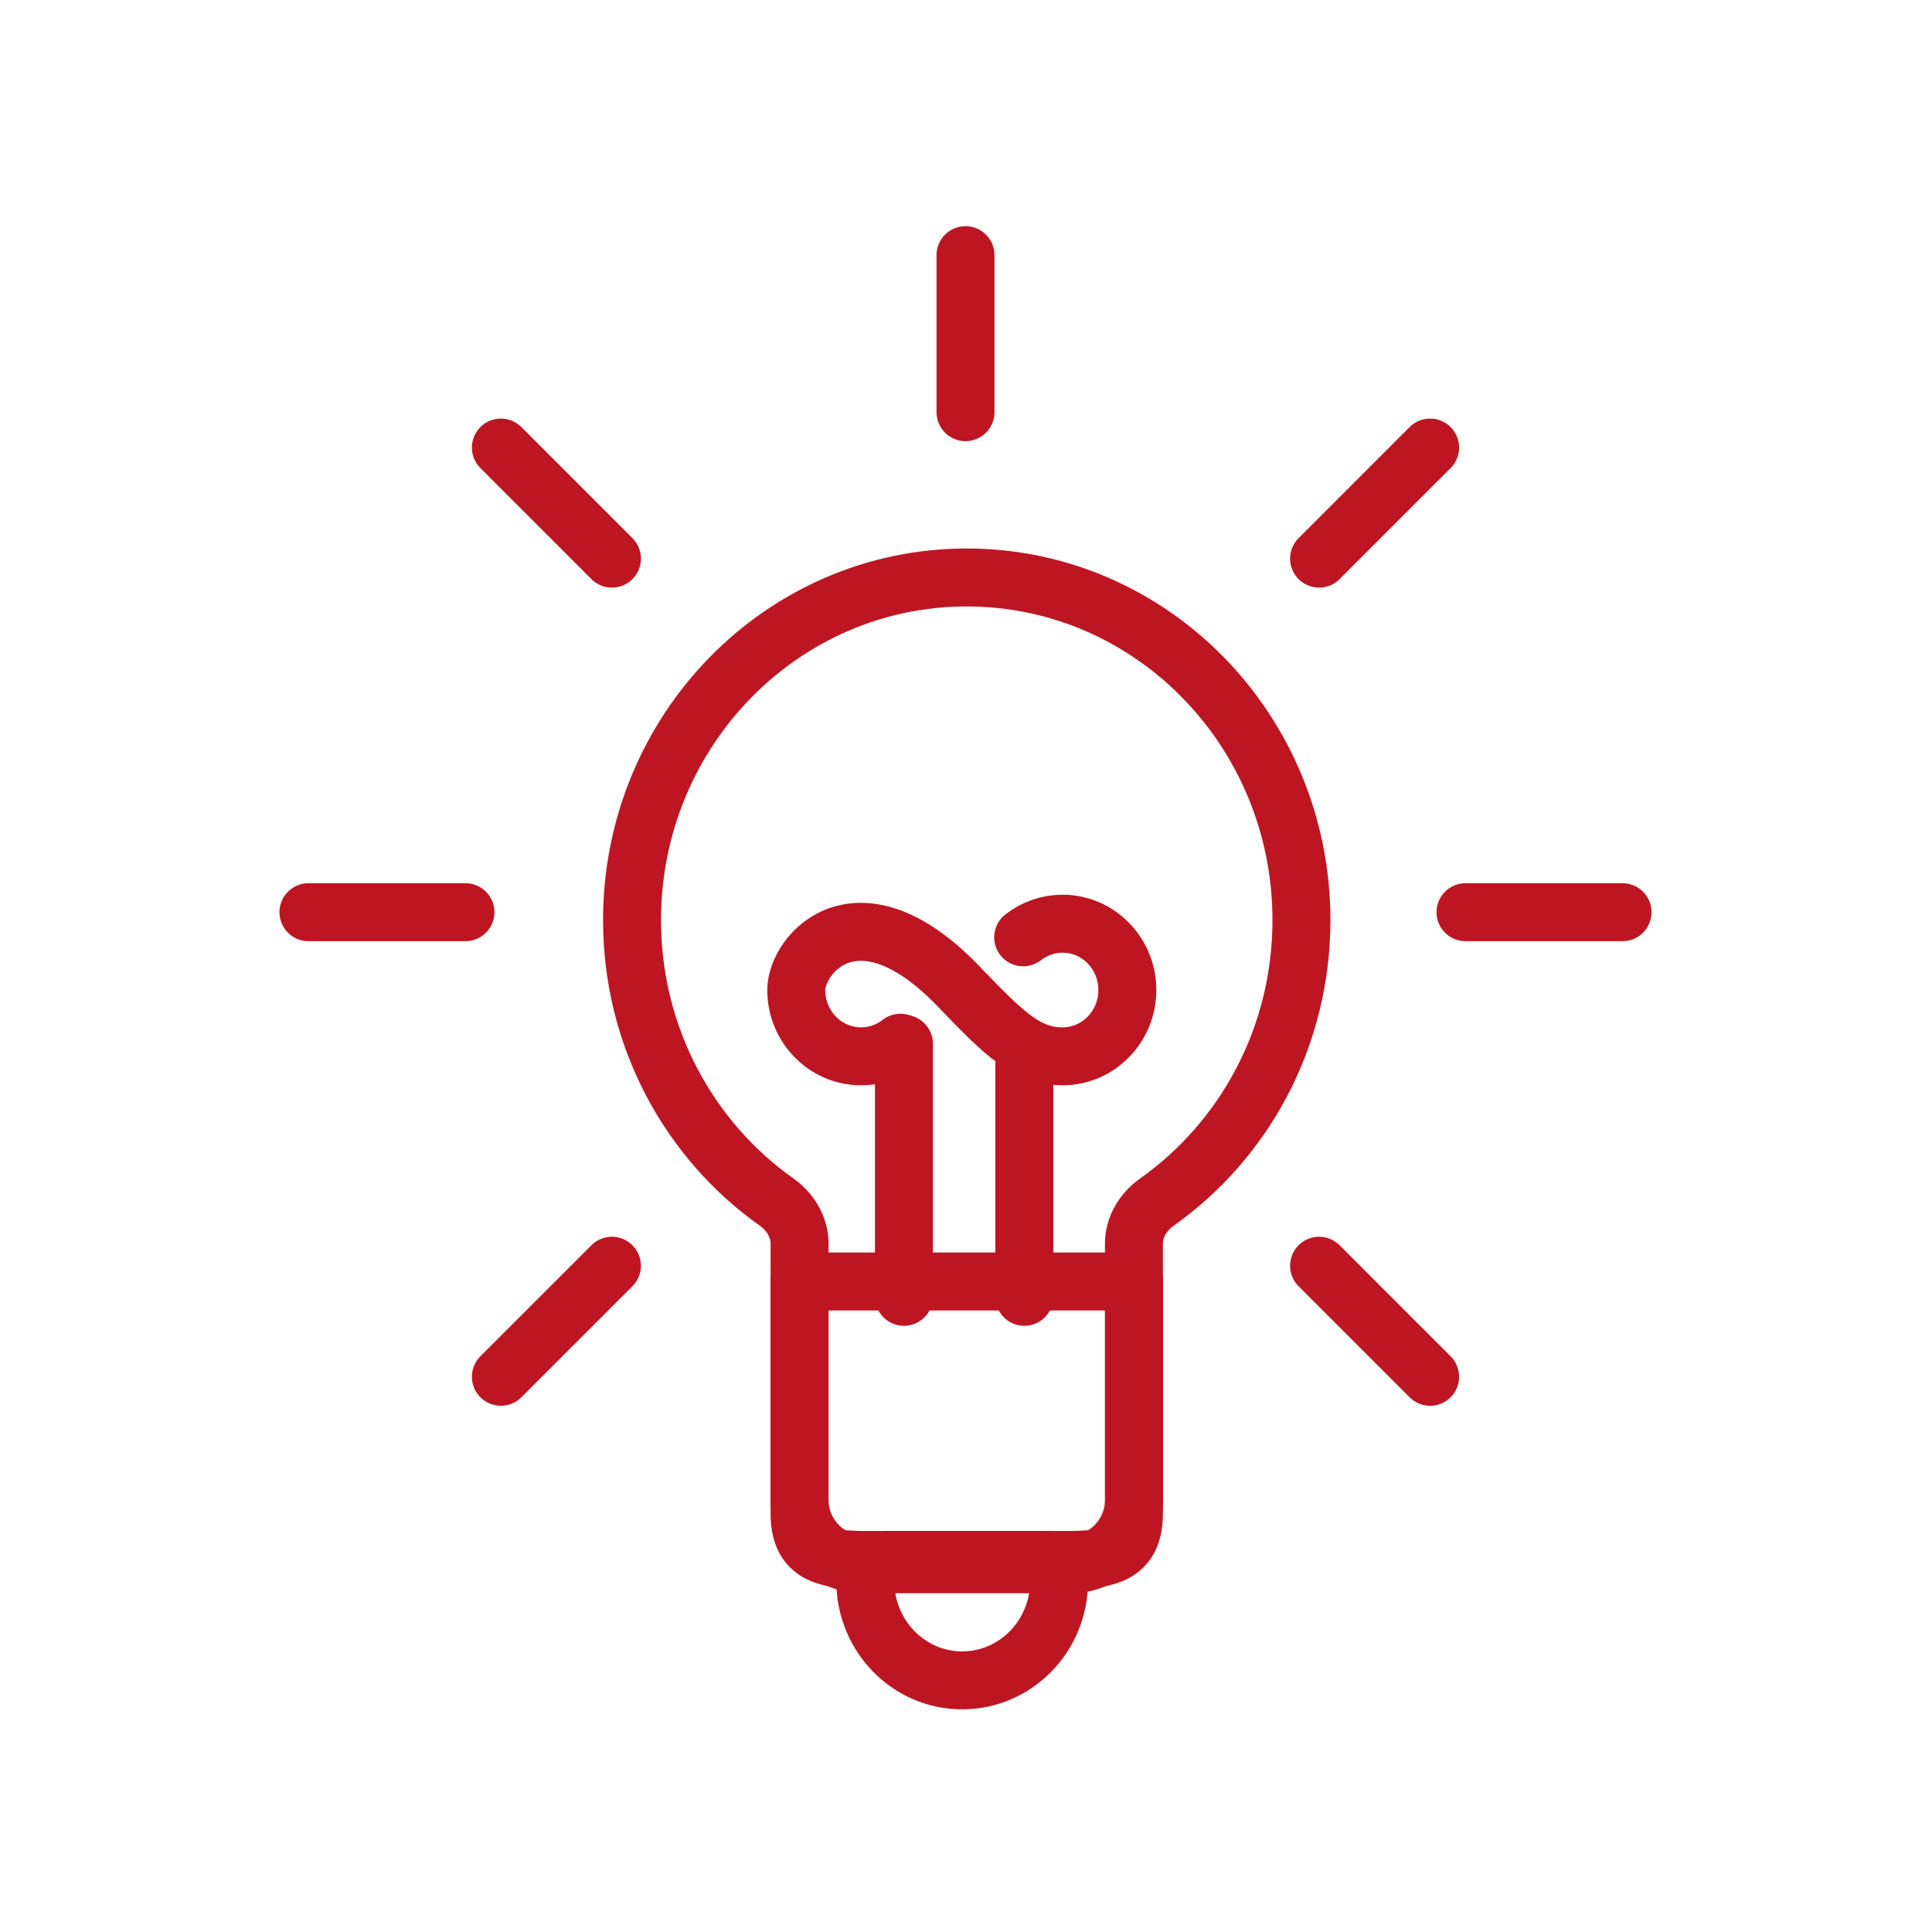 <?xml version="1.0" encoding="utf-8"?>
<!-- Generator: Adobe Illustrator 16.0.0, SVG Export Plug-In . SVG Version: 6.00 Build 0)  -->
<!DOCTYPE svg PUBLIC "-//W3C//DTD SVG 1.1//EN" "http://www.w3.org/Graphics/SVG/1.1/DTD/svg11.dtd">
<svg version="1.1" xmlns:x="http://ns.adobe.com/Extensibility/1.0/" xmlns:i="http://ns.adobe.com/AdobeIllustrator/10.0/" xmlns:graph="http://ns.adobe.com/Graphs/1.0/"
	 xmlns="http://www.w3.org/2000/svg" xmlns:xlink="http://www.w3.org/1999/xlink" x="0px" y="0px" width="500px" height="500px"
	 viewBox="0 170.945 500 500" enable-background="new 0 170.945 500 500" xml:space="preserve">
<g id="Layer_1" display="none">
	<g display="inline">
		<g>
			<g>
				
					<line fill="#E7F1FB" stroke="#BD1622" stroke-width="13" stroke-linecap="round" stroke-linejoin="round" x1="359.948" y1="317.685" x2="387.5" y2="282.932"/>
			</g>
			<g>
				
					<line fill="#E7F1FB" stroke="#BD1622" stroke-width="13" stroke-linecap="round" stroke-linejoin="round" x1="256.008" y1="288.043" x2="250.925" y2="243.987"/>
			</g>
			<g>
				
					<line fill="#E7F1FB" stroke="#BD1622" stroke-width="13" stroke-linecap="round" stroke-linejoin="round" x1="161.555" y1="340.576" x2="126.803" y2="313.013"/>
			</g>
		</g>
		<g>
			<path fill="#BD1622" d="M389.681,385.632c-0.075,0.728-0.306,1.42-0.65,2.109c-0.384,1.612-0.576,3.456-0.576,5.489
				c0,0.192,0.038,0.385,0.038,0.576V527.14c1.688,4.183,3.76,7.329,6.255,9.286c2.302,1.843,5.144,2.726,8.597,2.571
				c0.23-0.038,0.5-0.038,0.73-0.038h38.228l0,0c0.075,0,0.189,0,0.306,0c5.948,0.307,10.249-1.306,13.126-4.606
				c3.263-3.76,5.142-9.787,5.796-17.885l0,0v-0.113l11.629-120.283c0-0.192,0-0.385,0.038-0.575
				c0.807-6.833-0.691-11.285-4.069-13.894c-3.876-2.994-10.285-4.223-18.613-4.223c-0.192,0-0.384,0.038-0.576,0.038h-43.062
				v-0.038c-6.564,0-11.399,1.305-14.354,3.993C391.293,382.485,390.373,383.905,389.681,385.632L389.681,385.632z M347.54,533.125
				c-0.921-0.882-1.573-2.033-1.841-3.301L284.291,419.29c-6.832-11.399-12.973-11.667-18.92-8.136
				c-4.224,2.495-8.676,6.563-13.128,10.63c-2.687,2.457-5.372,4.914-7.636,6.795l-10.555,8.712l0,0l-0.078,0.038
				c-7.675,6.179-16.348,9.52-24.562,10.172c-5.411,0.461-10.631-0.23-15.389-2.036c-4.876-1.841-9.173-4.797-12.398-8.825
				c-3.494-4.339-5.795-9.865-6.333-16.388h0.041c-0.117-1.575,0.345-3.149,1.417-4.453l33.545-39.916
				c-7.061-0.116-13.318,0.844-19.189,2.685c-8.942,2.804-17.309,7.639-26.443,13.896c-1.037,0.807-2.381,1.304-3.801,1.304h-38.648
				v73.037l0.155,46.709h22.49l0,0c2.148,0,4.222,1.111,5.334,3.109l27.939,48.702c4.069,7.103,7.677,13.243,12.167,17.271
				c4.222,3.8,9.748,6.141,18.269,6.371c3.187,0.078,6.255-0.462,9.135-1.651c1.765-0.728,3.53-1.726,5.258-2.994l-18.117-33.848
				c-1.61-2.994-0.458-6.719,2.536-8.291c2.994-1.612,6.716-0.461,8.29,2.533l19.689,36.805c7.33,3.725,13.97,4.875,19.918,3.607
				c5.45-1.189,10.592-4.451,15.429-9.748l-28.362-44.52c-1.805-2.84-0.999-6.641,1.879-8.483c2.842-1.803,6.642-0.997,8.483,1.882
				l29.86,46.899c5.256,2.15,10.283,2.609,15.083,1.306c4.566-1.267,9.173-4.183,13.739-8.944l-27.057-50.967
				c-1.612-2.994-0.461-6.755,2.57-8.328c2.994-1.613,6.754-0.459,8.329,2.57l28.018,52.734c3.646,2.111,7.867,2.649,11.898,1.995
				c3.531-0.576,6.946-2.109,9.748-4.298c2.686-2.149,4.797-4.913,5.796-8.06c1.113-3.417,0.996-7.408-0.807-11.743L347.54,533.125
				L347.54,533.125z M355.678,522.456h20.493v-128.65c0-0.152,0-0.345,0.038-0.498c0-1.998,0.116-3.914,0.385-5.719l-20.878-13.855
				c-0.117-0.076-0.23-0.152-0.345-0.23c-2.726-1.803-5.988-4.107-9.252-6.41c-11.859-8.29-24.023-16.847-37.189-20.302
				c-7.1-1.879-15.313-3.108-23.68-3.261c-7.33-0.155-14.776,0.535-21.799,2.378c-4.186,1.076-8.252,2.571-12.014,4.567
				c-3.339,1.767-6.448,3.914-9.211,6.525l-13.969,16.619c-0.423,0.844-1.037,1.534-1.765,2.11l-38.534,45.904
				c0.575,2.915,1.726,5.372,3.301,7.368c1.84,2.263,4.297,3.952,7.099,5.026c2.994,1.113,6.45,1.537,10.055,1.23
				c5.874-0.5,12.167-2.919,17.808-7.446l0,0l10.557-8.714c2.687-2.224,4.949-4.297,7.215-6.331
				c4.949-4.531,9.862-9.02,15.083-12.129c12.012-7.177,23.987-7.408,35.809,12.436l0.114,0.192L355.678,522.456L355.678,522.456z
				 M378.475,534.775h-16.388c2.227,6.485,2.109,12.626,0.345,18.076c-1.805,5.604-5.334,10.362-9.864,13.971
				c-4.414,3.493-9.787,5.911-15.428,6.832c-5.489,0.92-11.247,0.424-16.618-1.803c-6.219,6.485-12.781,10.593-19.611,12.471
				c-6.871,1.882-13.817,1.499-20.842-0.958c-6.676,7.408-14.045,12.051-22.182,13.779c-8.291,1.804-17.08,0.536-26.408-3.839
				c-2.916,2.265-5.948,4.067-9.132,5.373c-4.493,1.881-9.213,2.726-14.162,2.571c-11.822-0.345-19.766-3.836-26.099-9.518
				c-6.064-5.413-10.096-12.319-14.7-20.303l-26.136-45.595h-20.265c-1.191,5.871-3.225,10.86-6.295,14.852
				c-5.182,6.678-12.743,10.209-23.257,9.979c-0.116,0-0.233,0-0.347,0H56.353c-8.75,1.42-16.236-0.729-22.105-7.522
				c-5.223-6.023-8.751-15.812-10.288-30.167c-0.038-0.152-0.038-0.346-0.076-0.535l-9.135-113.221
				c-1.802-12.205,0.193-20.84,5.104-26.75c4.951-5.95,12.438-8.635,21.61-9.059c0.267-0.038,0.497-0.038,0.766-0.038h46.786v0.038
				c8.826-0.114,16.426,1.382,22.184,5.106c4.642,2.992,7.981,7.213,9.669,12.971h38.111c9.596-6.447,18.538-11.515,28.44-14.624
				c9.749-3.03,20.148-4.105,32.625-2.609l12.856-15.199c0.23-0.307,0.459-0.575,0.768-0.844c3.646-3.454,7.713-6.293,12.088-8.597
				c4.604-2.419,9.518-4.26,14.662-5.604c8.135-2.109,16.695-2.916,25.061-2.764c9.479,0.193,18.69,1.575,26.636,3.646
				c15.197,4.031,28.324,13.204,41.067,22.146c2.839,1.995,5.679,3.991,9.056,6.219c0.117,0.074,0.231,0.152,0.348,0.229
				l18.497,12.359c0.921-1.306,1.995-2.495,3.226-3.57c5.296-4.759,12.856-7.101,22.604-7.101v-0.038h43.062
				c0.153,0,0.346,0,0.499,0.038c11.017-0.038,19.996,1.959,26.214,6.756c6.908,5.334,10.171,13.432,8.789,25.062
				c0,0.114-0.038,0.193-0.038,0.307l-11.63,120.168l0,0c-0.844,10.745-3.722,19.152-8.789,24.985
				c-5.411,6.217-12.895,9.287-22.719,8.866l0,0h-38.228h-0.038c-6.603,0.345-12.245-1.461-16.964-5.22
				C383.617,543.297,380.74,539.535,378.475,534.775L378.475,534.775z M67.866,488.068c4.606,0,8.331,3.722,8.331,8.328
				c0,4.604-3.724,8.328-8.331,8.328c-4.604,0-8.329-3.725-8.329-8.328C59.537,491.79,63.262,488.068,67.866,488.068L67.866,488.068
				z M430.364,488.068c4.606,0,8.33,3.722,8.33,8.328c0,4.604-3.724,8.328-8.33,8.328c-4.604,0-8.327-3.725-8.327-8.328
				C422.036,491.79,425.759,488.068,430.364,488.068L430.364,488.068z M109.894,452.604l-0.23-64.978c0-0.114,0-0.23,0-0.383
				c-0.654-4.069-2.419-6.794-5.028-8.483c-3.57-2.302-8.904-3.184-15.468-3.108h-0.076v0.038H42.267c-0.076,0-0.152,0-0.231,0
				c-5.795,0.269-10.207,1.651-12.702,4.645c-2.687,3.187-3.607,8.711-2.342,17.271c0.041,0.192,0.041,0.345,0.041,0.538
				l9.132,113.335v0.193c1.229,11.743,3.762,19.266,7.332,23.41c2.84,3.301,6.716,4.222,11.359,3.377
				c0.347-0.076,0.73-0.113,1.075-0.113v-0.039h35.119c0.23,0,0.461,0,0.651,0.039c6.219,0.113,10.517-1.727,13.204-5.221
				c3.146-4.069,4.683-10.438,4.911-18.652h-0.036v-61.868H109.894z M294.998,413.229L294.998,413.229L294.998,413.229
				L294.998,413.229z"/>
		</g>
	</g>
</g>
<g id="Layer_2" display="none">
	<g display="inline">
		<g>
			<g>
				
					<line fill="none" stroke="#BD1622" stroke-width="13" stroke-linecap="round" stroke-linejoin="round" stroke-miterlimit="10" x1="329.858" y1="523.514" x2="155.425" y2="523.514"/>
				
					<line fill="none" stroke="#BD1622" stroke-width="13" stroke-linecap="round" stroke-linejoin="round" stroke-miterlimit="10" x1="242.568" y1="470.368" x2="193.036" y2="426.021"/>
				
					<line fill="none" stroke="#BD1622" stroke-width="13" stroke-linecap="round" stroke-linejoin="round" stroke-miterlimit="10" x1="334.398" y1="363.075" x2="243.633" y2="469.771"/>
			</g>
		</g>
		<g>
			
				<path fill="none" stroke="#BD1622" stroke-width="13" stroke-linecap="round" stroke-linejoin="round" stroke-miterlimit="10" d="
				M181.897,276.202c0,0.513,0.627,0.773,0.988,0.409l57.703-57.276c5.281-5.251,13.841-5.251,19.123,0l57.705,57.279
				c0.368,0.364,0.989,0.104,0.989-0.409"/>
			
				<path fill="none" stroke="#BD1622" stroke-width="13" stroke-linecap="round" stroke-linejoin="round" stroke-miterlimit="10" d="
				M388.189,456.555c0.755,0.749,2.027,0.218,2.027-0.836v-151.79c0-13.706-11.094-24.817-24.804-24.817H134.893
				c-13.699,0-24.807,11.112-24.807,24.817v151.783c0,1.052,1.286,1.585,2.028,0.839l-2.028-8.648v154.649
				c0,13.706,11.094,24.818,24.804,24.818h230.519c13.699,0,24.808-11.112,24.808-24.818V447.902"/>
		</g>
	</g>
</g>
<g id="Layer_3">
	<g>
		<g>
			
				<path fill="none" stroke="#BD1622" stroke-width="15" stroke-linecap="round" stroke-linejoin="round" stroke-miterlimit="10" d="
				M336.811,409.077c0-48.98-38.772-88.682-86.632-88.682c-47.815,0-86.606,39.701-86.606,88.682
				c0,30.277,14.817,56.98,37.445,72.987c3.49,2.473,5.912,6.405,5.912,10.745v69.879c0,13.036,10.328,11.956,23.077,11.956h40.379
				c12.738,0,23.069,1.08,23.069-11.956V492.81c0-4.34,2.429-8.272,5.923-10.745C322.004,466.058,336.811,439.354,336.811,409.077z"
				/>
			
				<line fill="#FFFFFF" stroke="#BD1622" stroke-width="15" stroke-linecap="round" stroke-linejoin="round" x1="265.101" y1="446.178" x2="265.101" y2="506.559"/>
			
				<line fill="#FFFFFF" stroke="#BD1622" stroke-width="15" stroke-linecap="round" stroke-linejoin="round" x1="233.934" y1="441.079" x2="233.934" y2="506.559"/>
			<path fill="none" stroke="#BD1622" stroke-width="15" stroke-linecap="round" stroke-linejoin="round" d="M274.094,580.133
				c0,14.188-11.234,25.688-25.087,25.688c-13.826,0-25.067-11.494-25.067-25.688"/>
			<path fill="none" stroke="#BD1622" stroke-width="15" stroke-linecap="round" stroke-linejoin="round" d="M206.904,502.591
				v56.384c0,9.278,7.396,16.808,16.487,16.808h53.603c9.125,0,16.499-7.529,16.499-16.808v-56.384H206.904z"/>
			<g>
				
					<path fill="none" stroke="#BD1622" stroke-width="15" stroke-linecap="round" stroke-linejoin="round" stroke-miterlimit="10" d="
					M233.023,440.8c-2.94,2.302-6.454,3.521-10.188,3.521c-9.24,0-16.764-7.684-16.764-17.156c0-9.465,16.279-28.585,42.984,0.07
					c10.968,11.357,16.761,17.086,25.941,17.086c9.247,0,16.759-7.684,16.759-17.156c0-9.465-7.512-17.168-16.759-17.168
					c-3.719,0-7.229,1.23-10.2,3.522"/>
			</g>
		</g>
		<g>
			
				<line fill="#E7F1FB" stroke="#BD1622" stroke-width="15" stroke-linecap="round" stroke-linejoin="round" x1="79.828" y1="407.022" x2="120.459" y2="407.022"/>
			
				<line fill="#E7F1FB" stroke="#BD1622" stroke-width="15" stroke-linecap="round" stroke-linejoin="round" x1="379.272" y1="407.022" x2="419.911" y2="407.022"/>
		</g>
		<g>
			
				<line fill="#E7F1FB" stroke="#BD1622" stroke-width="15" stroke-linecap="round" stroke-linejoin="round" x1="129.627" y1="527.256" x2="158.367" y2="498.516"/>
			
				<line fill="#E7F1FB" stroke="#BD1622" stroke-width="15" stroke-linecap="round" stroke-linejoin="round" x1="341.378" y1="315.519" x2="370.113" y2="286.775"/>
		</g>
		<g>
			
				<line fill="#E7F1FB" stroke="#BD1622" stroke-width="15" stroke-linecap="round" stroke-linejoin="round" x1="249.872" y1="277.616" x2="249.872" y2="236.976"/>
		</g>
		<g>
			
				<line fill="#E7F1FB" stroke="#BD1622" stroke-width="15" stroke-linecap="round" stroke-linejoin="round" x1="370.113" y1="527.256" x2="341.378" y2="498.516"/>
			
				<line fill="#E7F1FB" stroke="#BD1622" stroke-width="15" stroke-linecap="round" stroke-linejoin="round" x1="158.367" y1="315.519" x2="129.627" y2="286.775"/>
		</g>
	</g>
</g>
</svg>
